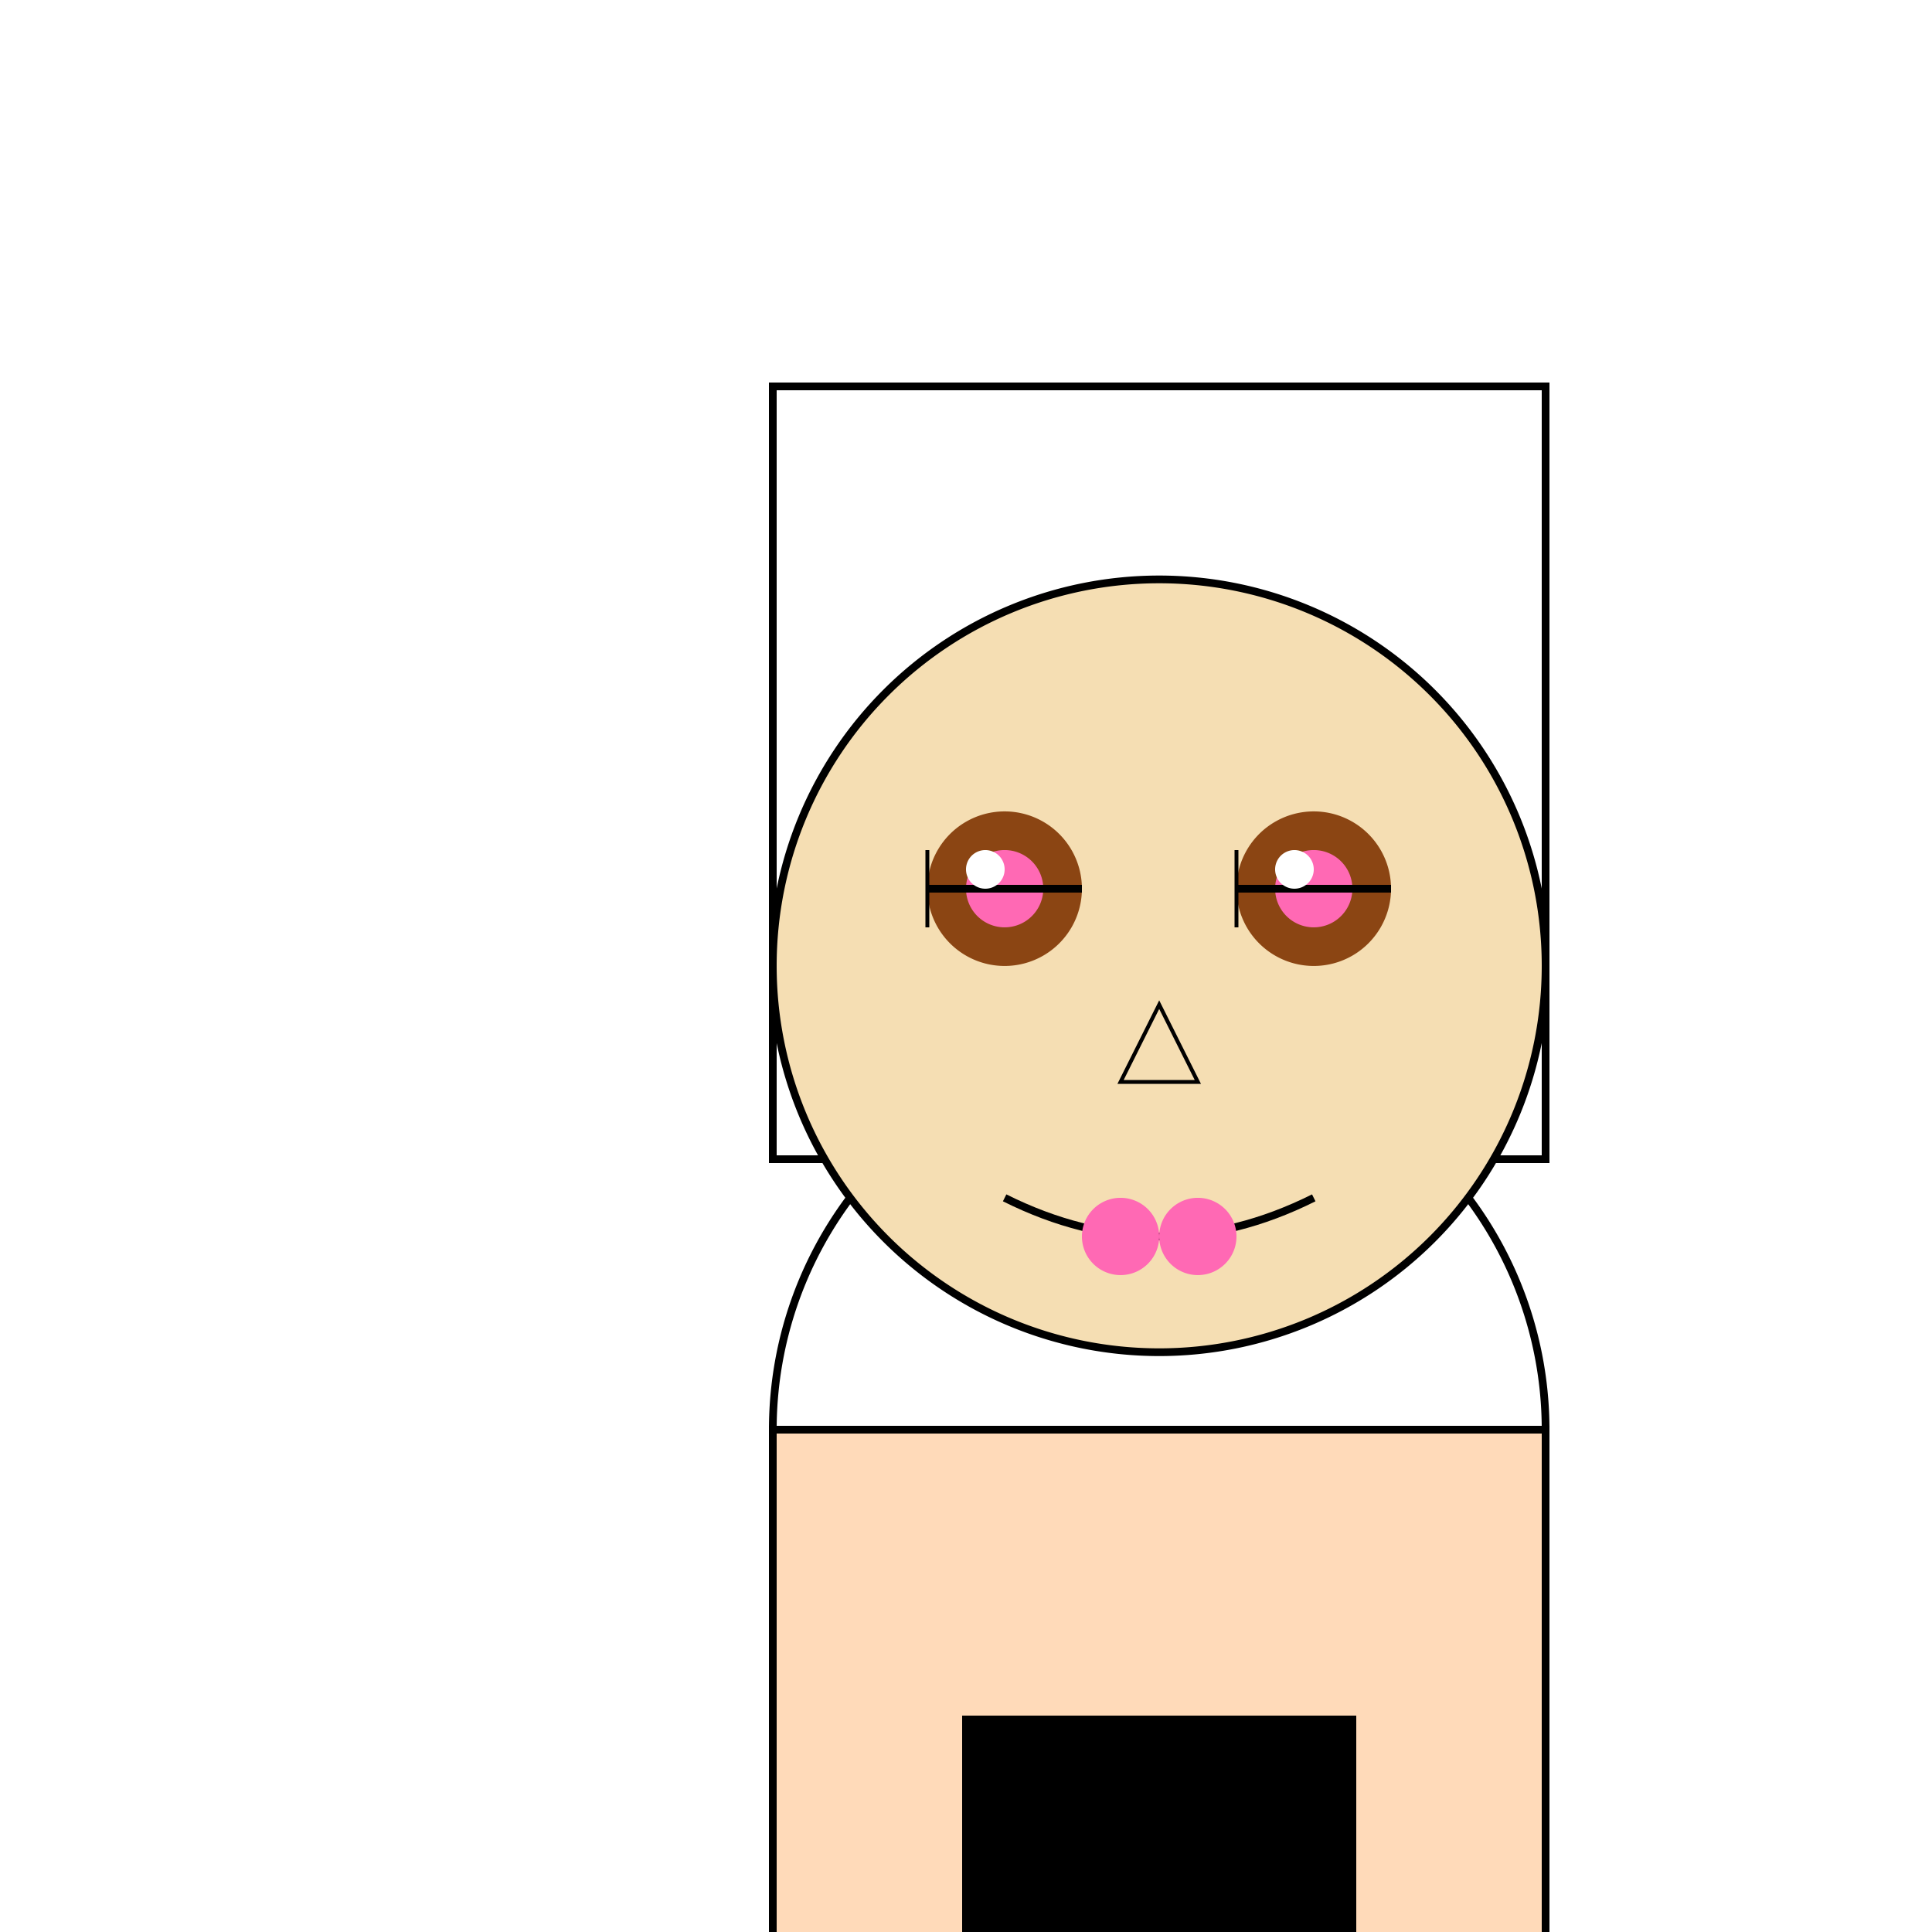 <!--

Generated by DrawGPT.
Free, open source, AI generated images in SVG, PNG, and HTML Canvas format.
https://drawgpt.ai

Created: 2023-12-29T04:38:51.160Z
Link: https://drawgpt.ai/prompt/144403/

-->
<svg xmlns="http://www.w3.org/2000/svg" xmlns:xlink="http://www.w3.org/1999/xlink" width="500" height="500"><defs/><g><rect fill="#FFF" stroke="none" x="0" y="0" width="512" height="512"/><rect fill="#FFF" stroke="none" x="200" y="100" width="200" height="200"/><rect fill="none" stroke="#000" x="200" y="100" width="200" height="200" stroke-miterlimit="10" stroke-width="2" stroke-dasharray=""/><path fill="#FFF" stroke="#000" paint-order="fill stroke markers" d=" M 400 370 A 100 100 0 1 0 200 370 Z" stroke-miterlimit="10" stroke-width="2" stroke-dasharray=""/><path fill="#FFDAB9" stroke="#000" paint-order="fill stroke markers" d=" M 200 370 L 400 370 L 400 512 L 200 512 Z" stroke-miterlimit="10" stroke-width="2" stroke-dasharray=""/><path fill="#000" stroke="#000" paint-order="fill stroke markers" d=" M 250 512 L 350 512 L 350 445 L 250 445 Z" stroke-miterlimit="10" stroke-width="2" stroke-dasharray=""/><path fill="#F5DEB3" stroke="#000" paint-order="fill stroke markers" d=" M 400 250 A 100 100 0 1 1 400 249.9 Z" stroke-miterlimit="10" stroke-width="2" stroke-dasharray=""/><path fill="#8B4513" stroke="none" paint-order="stroke fill markers" d=" M 280 230 A 20 20 0 1 1 280 229.98 Z"/><path fill="#8B4513" stroke="none" paint-order="stroke fill markers" d=" M 360 230 A 20 20 0 1 1 360 229.98 Z"/><path fill="#FF69B4" stroke="none" paint-order="stroke fill markers" d=" M 270 230 A 10 10 0 1 1 270 229.99 Z"/><path fill="#FF69B4" stroke="none" paint-order="stroke fill markers" d=" M 350 230 A 10 10 0 1 1 350 229.99 Z"/><path fill="none" stroke="#000" paint-order="fill stroke markers" d=" M 240 230 L 280 230 Z" stroke-miterlimit="10" stroke-width="2" stroke-dasharray=""/><path fill="none" stroke="#000" paint-order="fill stroke markers" d=" M 320 230 L 360 230 Z" stroke-miterlimit="10" stroke-width="2" stroke-dasharray=""/><path fill="none" stroke="#000" paint-order="fill stroke markers" d=" M 240 220 L 240 240 Z" stroke-miterlimit="10" stroke-dasharray=""/><path fill="none" stroke="#000" paint-order="fill stroke markers" d=" M 320 220 L 320 240 Z" stroke-miterlimit="10" stroke-dasharray=""/><path fill="#FFF" stroke="none" paint-order="stroke fill markers" d=" M 260 225 A 5 5 0 1 1 260 224.995 Z"/><path fill="#FFF" stroke="none" paint-order="stroke fill markers" d=" M 340 225 A 5 5 0 1 1 340 224.995 Z"/><path fill="none" stroke="#000" paint-order="fill stroke markers" d=" M 300 260 L 290 280 L 310 280 Z" stroke-miterlimit="10" stroke-dasharray=""/><path fill="none" stroke="#000" paint-order="fill stroke markers" d=" M 260 310 Q 300 330 340 310" stroke-miterlimit="10" stroke-width="2" stroke-dasharray=""/><path fill="#FF69B4" stroke="none" paint-order="stroke fill markers" d=" M 300 320 A 10 10 0 1 1 300 319.99 Z"/><path fill="#FF69B4" stroke="none" paint-order="stroke fill markers" d=" M 320 320 A 10 10 0 1 1 320 319.99 Z"/></g></svg>